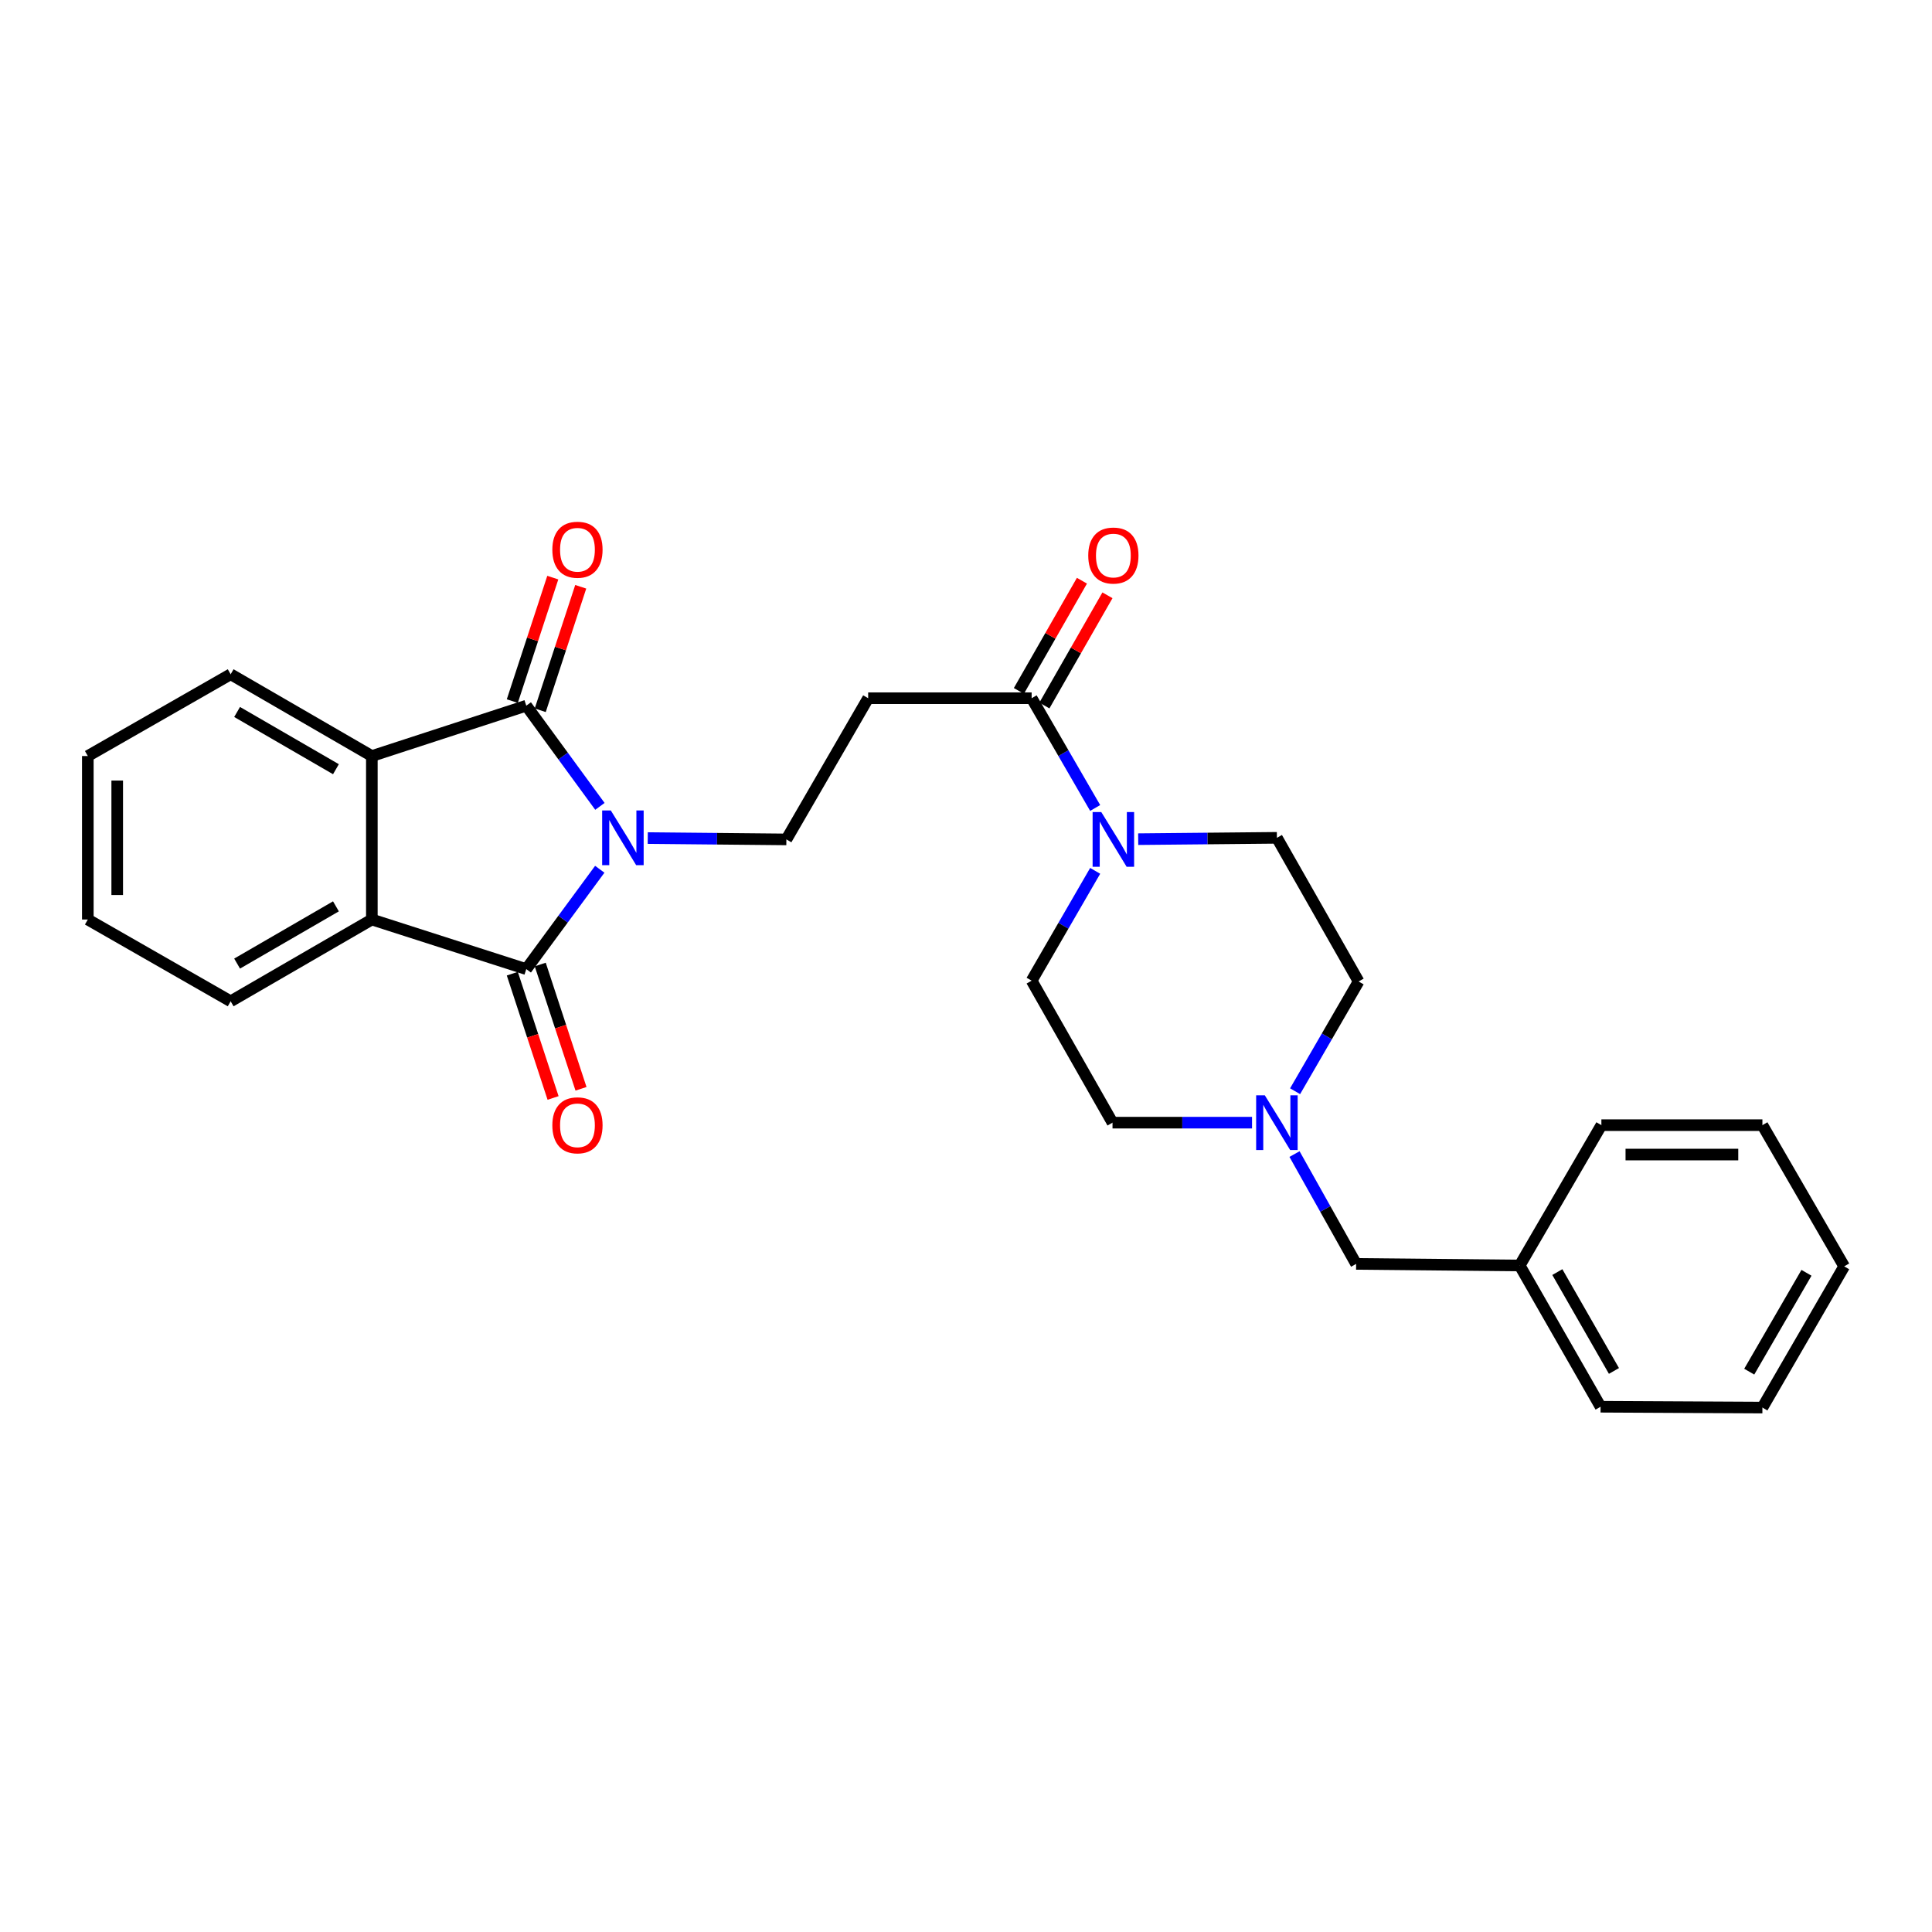 <?xml version='1.0' encoding='iso-8859-1'?>
<svg version='1.1' baseProfile='full'
              xmlns='http://www.w3.org/2000/svg'
                      xmlns:rdkit='http://www.rdkit.org/xml'
                      xmlns:xlink='http://www.w3.org/1999/xlink'
                  xml:space='preserve'
width='1000px' height='1000px' viewBox='0 0 1000 1000'>
<!-- END OF HEADER -->
<rect style='opacity:1.0;fill:#FFFFFF;stroke:none' width='1000' height='1000' x='0' y='0'> </rect>
<path class='bond-0' d='M 310.441,449.926 L 291.419,475.766' style='fill:none;fill-rule:evenodd;stroke:#0000FF;stroke-width:6px;stroke-linecap:butt;stroke-linejoin:miter;stroke-opacity:1' />
<path class='bond-0' d='M 291.419,475.766 L 272.398,501.606' style='fill:none;fill-rule:evenodd;stroke:#000000;stroke-width:6px;stroke-linecap:butt;stroke-linejoin:miter;stroke-opacity:1' />
<path class='bond-1' d='M 310.513,417.378 L 291.455,391.319' style='fill:none;fill-rule:evenodd;stroke:#0000FF;stroke-width:6px;stroke-linecap:butt;stroke-linejoin:miter;stroke-opacity:1' />
<path class='bond-1' d='M 291.455,391.319 L 272.398,365.259' style='fill:none;fill-rule:evenodd;stroke:#000000;stroke-width:6px;stroke-linecap:butt;stroke-linejoin:miter;stroke-opacity:1' />
<path class='bond-6' d='M 335.272,433.781 L 371.15,434.129' style='fill:none;fill-rule:evenodd;stroke:#0000FF;stroke-width:6px;stroke-linecap:butt;stroke-linejoin:miter;stroke-opacity:1' />
<path class='bond-6' d='M 371.15,434.129 L 407.028,434.477' style='fill:none;fill-rule:evenodd;stroke:#000000;stroke-width:6px;stroke-linecap:butt;stroke-linejoin:miter;stroke-opacity:1' />
<path class='bond-2' d='M 272.398,501.606 L 192.47,475.941' style='fill:none;fill-rule:evenodd;stroke:#000000;stroke-width:6px;stroke-linecap:butt;stroke-linejoin:miter;stroke-opacity:1' />
<path class='bond-9' d='M 265.168,503.977 L 275.718,536.141' style='fill:none;fill-rule:evenodd;stroke:#000000;stroke-width:6px;stroke-linecap:butt;stroke-linejoin:miter;stroke-opacity:1' />
<path class='bond-9' d='M 275.718,536.141 L 286.268,568.305' style='fill:none;fill-rule:evenodd;stroke:#FF0000;stroke-width:6px;stroke-linecap:butt;stroke-linejoin:miter;stroke-opacity:1' />
<path class='bond-9' d='M 279.627,499.235 L 290.176,531.399' style='fill:none;fill-rule:evenodd;stroke:#000000;stroke-width:6px;stroke-linecap:butt;stroke-linejoin:miter;stroke-opacity:1' />
<path class='bond-9' d='M 290.176,531.399 L 300.726,563.563' style='fill:none;fill-rule:evenodd;stroke:#FF0000;stroke-width:6px;stroke-linecap:butt;stroke-linejoin:miter;stroke-opacity:1' />
<path class='bond-3' d='M 272.398,365.259 L 192.47,391.322' style='fill:none;fill-rule:evenodd;stroke:#000000;stroke-width:6px;stroke-linecap:butt;stroke-linejoin:miter;stroke-opacity:1' />
<path class='bond-10' d='M 279.627,367.63 L 290.105,335.673' style='fill:none;fill-rule:evenodd;stroke:#000000;stroke-width:6px;stroke-linecap:butt;stroke-linejoin:miter;stroke-opacity:1' />
<path class='bond-10' d='M 290.105,335.673 L 300.584,303.717' style='fill:none;fill-rule:evenodd;stroke:#FF0000;stroke-width:6px;stroke-linecap:butt;stroke-linejoin:miter;stroke-opacity:1' />
<path class='bond-10' d='M 265.168,362.889 L 275.646,330.932' style='fill:none;fill-rule:evenodd;stroke:#000000;stroke-width:6px;stroke-linecap:butt;stroke-linejoin:miter;stroke-opacity:1' />
<path class='bond-10' d='M 275.646,330.932 L 286.125,298.976' style='fill:none;fill-rule:evenodd;stroke:#FF0000;stroke-width:6px;stroke-linecap:butt;stroke-linejoin:miter;stroke-opacity:1' />
<path class='bond-17' d='M 192.47,475.941 L 119.389,518.268' style='fill:none;fill-rule:evenodd;stroke:#000000;stroke-width:6px;stroke-linecap:butt;stroke-linejoin:miter;stroke-opacity:1' />
<path class='bond-17' d='M 173.881,469.123 L 122.725,498.752' style='fill:none;fill-rule:evenodd;stroke:#000000;stroke-width:6px;stroke-linecap:butt;stroke-linejoin:miter;stroke-opacity:1' />
<path class='bond-27' d='M 192.47,475.941 L 192.47,391.322' style='fill:none;fill-rule:evenodd;stroke:#000000;stroke-width:6px;stroke-linecap:butt;stroke-linejoin:miter;stroke-opacity:1' />
<path class='bond-18' d='M 192.47,391.322 L 119.389,348.995' style='fill:none;fill-rule:evenodd;stroke:#000000;stroke-width:6px;stroke-linecap:butt;stroke-linejoin:miter;stroke-opacity:1' />
<path class='bond-18' d='M 173.881,398.14 L 122.725,368.511' style='fill:none;fill-rule:evenodd;stroke:#000000;stroke-width:6px;stroke-linecap:butt;stroke-linejoin:miter;stroke-opacity:1' />
<path class='bond-4' d='M 566.858,418.206 L 550.416,389.801' style='fill:none;fill-rule:evenodd;stroke:#0000FF;stroke-width:6px;stroke-linecap:butt;stroke-linejoin:miter;stroke-opacity:1' />
<path class='bond-4' d='M 550.416,389.801 L 533.975,361.396' style='fill:none;fill-rule:evenodd;stroke:#000000;stroke-width:6px;stroke-linecap:butt;stroke-linejoin:miter;stroke-opacity:1' />
<path class='bond-11' d='M 566.862,450.748 L 550.418,479.17' style='fill:none;fill-rule:evenodd;stroke:#0000FF;stroke-width:6px;stroke-linecap:butt;stroke-linejoin:miter;stroke-opacity:1' />
<path class='bond-11' d='M 550.418,479.17 L 533.975,507.591' style='fill:none;fill-rule:evenodd;stroke:#000000;stroke-width:6px;stroke-linecap:butt;stroke-linejoin:miter;stroke-opacity:1' />
<path class='bond-12' d='M 589.132,434.352 L 625.027,434.004' style='fill:none;fill-rule:evenodd;stroke:#0000FF;stroke-width:6px;stroke-linecap:butt;stroke-linejoin:miter;stroke-opacity:1' />
<path class='bond-12' d='M 625.027,434.004 L 660.921,433.657' style='fill:none;fill-rule:evenodd;stroke:#000000;stroke-width:6px;stroke-linecap:butt;stroke-linejoin:miter;stroke-opacity:1' />
<path class='bond-5' d='M 533.975,361.396 L 449.363,361.396' style='fill:none;fill-rule:evenodd;stroke:#000000;stroke-width:6px;stroke-linecap:butt;stroke-linejoin:miter;stroke-opacity:1' />
<path class='bond-13' d='M 540.578,365.174 L 556.897,336.652' style='fill:none;fill-rule:evenodd;stroke:#000000;stroke-width:6px;stroke-linecap:butt;stroke-linejoin:miter;stroke-opacity:1' />
<path class='bond-13' d='M 556.897,336.652 L 573.216,308.129' style='fill:none;fill-rule:evenodd;stroke:#FF0000;stroke-width:6px;stroke-linecap:butt;stroke-linejoin:miter;stroke-opacity:1' />
<path class='bond-13' d='M 527.371,357.618 L 543.69,329.095' style='fill:none;fill-rule:evenodd;stroke:#000000;stroke-width:6px;stroke-linecap:butt;stroke-linejoin:miter;stroke-opacity:1' />
<path class='bond-13' d='M 543.69,329.095 L 560.009,300.573' style='fill:none;fill-rule:evenodd;stroke:#FF0000;stroke-width:6px;stroke-linecap:butt;stroke-linejoin:miter;stroke-opacity:1' />
<path class='bond-7' d='M 407.028,434.477 L 449.363,361.396' style='fill:none;fill-rule:evenodd;stroke:#000000;stroke-width:6px;stroke-linecap:butt;stroke-linejoin:miter;stroke-opacity:1' />
<path class='bond-8' d='M 670.34,564.815 L 686.781,536.414' style='fill:none;fill-rule:evenodd;stroke:#0000FF;stroke-width:6px;stroke-linecap:butt;stroke-linejoin:miter;stroke-opacity:1' />
<path class='bond-8' d='M 686.781,536.414 L 703.222,508.014' style='fill:none;fill-rule:evenodd;stroke:#000000;stroke-width:6px;stroke-linecap:butt;stroke-linejoin:miter;stroke-opacity:1' />
<path class='bond-14' d='M 670.039,597.342 L 685.984,625.767' style='fill:none;fill-rule:evenodd;stroke:#0000FF;stroke-width:6px;stroke-linecap:butt;stroke-linejoin:miter;stroke-opacity:1' />
<path class='bond-14' d='M 685.984,625.767 L 701.929,654.192' style='fill:none;fill-rule:evenodd;stroke:#000000;stroke-width:6px;stroke-linecap:butt;stroke-linejoin:miter;stroke-opacity:1' />
<path class='bond-29' d='M 648.054,581.086 L 611.945,581.086' style='fill:none;fill-rule:evenodd;stroke:#0000FF;stroke-width:6px;stroke-linecap:butt;stroke-linejoin:miter;stroke-opacity:1' />
<path class='bond-29' d='M 611.945,581.086 L 575.836,581.086' style='fill:none;fill-rule:evenodd;stroke:#000000;stroke-width:6px;stroke-linecap:butt;stroke-linejoin:miter;stroke-opacity:1' />
<path class='bond-15' d='M 533.975,507.591 L 575.836,581.086' style='fill:none;fill-rule:evenodd;stroke:#000000;stroke-width:6px;stroke-linecap:butt;stroke-linejoin:miter;stroke-opacity:1' />
<path class='bond-16' d='M 660.921,433.657 L 703.222,508.014' style='fill:none;fill-rule:evenodd;stroke:#000000;stroke-width:6px;stroke-linecap:butt;stroke-linejoin:miter;stroke-opacity:1' />
<path class='bond-19' d='M 701.929,654.192 L 786.591,655.02' style='fill:none;fill-rule:evenodd;stroke:#000000;stroke-width:6px;stroke-linecap:butt;stroke-linejoin:miter;stroke-opacity:1' />
<path class='bond-22' d='M 119.389,518.268 L 45.455,475.941' style='fill:none;fill-rule:evenodd;stroke:#000000;stroke-width:6px;stroke-linecap:butt;stroke-linejoin:miter;stroke-opacity:1' />
<path class='bond-23' d='M 119.389,348.995 L 45.455,391.322' style='fill:none;fill-rule:evenodd;stroke:#000000;stroke-width:6px;stroke-linecap:butt;stroke-linejoin:miter;stroke-opacity:1' />
<path class='bond-20' d='M 786.591,655.02 L 828.453,728.126' style='fill:none;fill-rule:evenodd;stroke:#000000;stroke-width:6px;stroke-linecap:butt;stroke-linejoin:miter;stroke-opacity:1' />
<path class='bond-20' d='M 806.075,658.425 L 835.378,709.599' style='fill:none;fill-rule:evenodd;stroke:#000000;stroke-width:6px;stroke-linecap:butt;stroke-linejoin:miter;stroke-opacity:1' />
<path class='bond-21' d='M 786.591,655.02 L 828.876,582.379' style='fill:none;fill-rule:evenodd;stroke:#000000;stroke-width:6px;stroke-linecap:butt;stroke-linejoin:miter;stroke-opacity:1' />
<path class='bond-25' d='M 828.453,728.126 L 912.219,728.558' style='fill:none;fill-rule:evenodd;stroke:#000000;stroke-width:6px;stroke-linecap:butt;stroke-linejoin:miter;stroke-opacity:1' />
<path class='bond-24' d='M 828.876,582.379 L 912.219,582.379' style='fill:none;fill-rule:evenodd;stroke:#000000;stroke-width:6px;stroke-linecap:butt;stroke-linejoin:miter;stroke-opacity:1' />
<path class='bond-24' d='M 841.377,597.596 L 899.717,597.596' style='fill:none;fill-rule:evenodd;stroke:#000000;stroke-width:6px;stroke-linecap:butt;stroke-linejoin:miter;stroke-opacity:1' />
<path class='bond-28' d='M 45.455,475.941 L 45.455,391.322' style='fill:none;fill-rule:evenodd;stroke:#000000;stroke-width:6px;stroke-linecap:butt;stroke-linejoin:miter;stroke-opacity:1' />
<path class='bond-28' d='M 60.671,463.248 L 60.671,404.014' style='fill:none;fill-rule:evenodd;stroke:#000000;stroke-width:6px;stroke-linecap:butt;stroke-linejoin:miter;stroke-opacity:1' />
<path class='bond-26' d='M 912.219,582.379 L 954.545,655.468' style='fill:none;fill-rule:evenodd;stroke:#000000;stroke-width:6px;stroke-linecap:butt;stroke-linejoin:miter;stroke-opacity:1' />
<path class='bond-30' d='M 912.219,728.558 L 954.545,655.468' style='fill:none;fill-rule:evenodd;stroke:#000000;stroke-width:6px;stroke-linecap:butt;stroke-linejoin:miter;stroke-opacity:1' />
<path class='bond-30' d='M 905.4,709.969 L 935.029,658.806' style='fill:none;fill-rule:evenodd;stroke:#000000;stroke-width:6px;stroke-linecap:butt;stroke-linejoin:miter;stroke-opacity:1' />
<path  class='atom-0' d='M 316.157 419.497
L 325.437 434.497
Q 326.357 435.977, 327.837 438.657
Q 329.317 441.337, 329.397 441.497
L 329.397 419.497
L 333.157 419.497
L 333.157 447.817
L 329.277 447.817
L 319.317 431.417
Q 318.157 429.497, 316.917 427.297
Q 315.717 425.097, 315.357 424.417
L 315.357 447.817
L 311.677 447.817
L 311.677 419.497
L 316.157 419.497
' fill='#0000FF'/>
<path  class='atom-5' d='M 570.016 420.317
L 579.296 435.317
Q 580.216 436.797, 581.696 439.477
Q 583.176 442.157, 583.256 442.317
L 583.256 420.317
L 587.016 420.317
L 587.016 448.637
L 583.136 448.637
L 573.176 432.237
Q 572.016 430.317, 570.776 428.117
Q 569.576 425.917, 569.216 425.237
L 569.216 448.637
L 565.536 448.637
L 565.536 420.317
L 570.016 420.317
' fill='#0000FF'/>
<path  class='atom-9' d='M 654.661 566.926
L 663.941 581.926
Q 664.861 583.406, 666.341 586.086
Q 667.821 588.766, 667.901 588.926
L 667.901 566.926
L 671.661 566.926
L 671.661 595.246
L 667.781 595.246
L 657.821 578.846
Q 656.661 576.926, 655.421 574.726
Q 654.221 572.526, 653.861 571.846
L 653.861 595.246
L 650.181 595.246
L 650.181 566.926
L 654.661 566.926
' fill='#0000FF'/>
<path  class='atom-10' d='M 285.891 582.459
Q 285.891 575.659, 289.251 571.859
Q 292.611 568.059, 298.891 568.059
Q 305.171 568.059, 308.531 571.859
Q 311.891 575.659, 311.891 582.459
Q 311.891 589.339, 308.491 593.259
Q 305.091 597.139, 298.891 597.139
Q 292.651 597.139, 289.251 593.259
Q 285.891 589.379, 285.891 582.459
M 298.891 593.939
Q 303.211 593.939, 305.531 591.059
Q 307.891 588.139, 307.891 582.459
Q 307.891 576.899, 305.531 574.099
Q 303.211 571.259, 298.891 571.259
Q 294.571 571.259, 292.211 574.059
Q 289.891 576.859, 289.891 582.459
Q 289.891 588.179, 292.211 591.059
Q 294.571 593.939, 298.891 593.939
' fill='#FF0000'/>
<path  class='atom-11' d='M 285.891 284.541
Q 285.891 277.741, 289.251 273.941
Q 292.611 270.141, 298.891 270.141
Q 305.171 270.141, 308.531 273.941
Q 311.891 277.741, 311.891 284.541
Q 311.891 291.421, 308.491 295.341
Q 305.091 299.221, 298.891 299.221
Q 292.651 299.221, 289.251 295.341
Q 285.891 291.461, 285.891 284.541
M 298.891 296.021
Q 303.211 296.021, 305.531 293.141
Q 307.891 290.221, 307.891 284.541
Q 307.891 278.981, 305.531 276.181
Q 303.211 273.341, 298.891 273.341
Q 294.571 273.341, 292.211 276.141
Q 289.891 278.941, 289.891 284.541
Q 289.891 290.261, 292.211 293.141
Q 294.571 296.021, 298.891 296.021
' fill='#FF0000'/>
<path  class='atom-14' d='M 563.276 287.542
Q 563.276 280.742, 566.636 276.942
Q 569.996 273.142, 576.276 273.142
Q 582.556 273.142, 585.916 276.942
Q 589.276 280.742, 589.276 287.542
Q 589.276 294.422, 585.876 298.342
Q 582.476 302.222, 576.276 302.222
Q 570.036 302.222, 566.636 298.342
Q 563.276 294.462, 563.276 287.542
M 576.276 299.022
Q 580.596 299.022, 582.916 296.142
Q 585.276 293.222, 585.276 287.542
Q 585.276 281.982, 582.916 279.182
Q 580.596 276.342, 576.276 276.342
Q 571.956 276.342, 569.596 279.142
Q 567.276 281.942, 567.276 287.542
Q 567.276 293.262, 569.596 296.142
Q 571.956 299.022, 576.276 299.022
' fill='#FF0000'/>
</svg>

